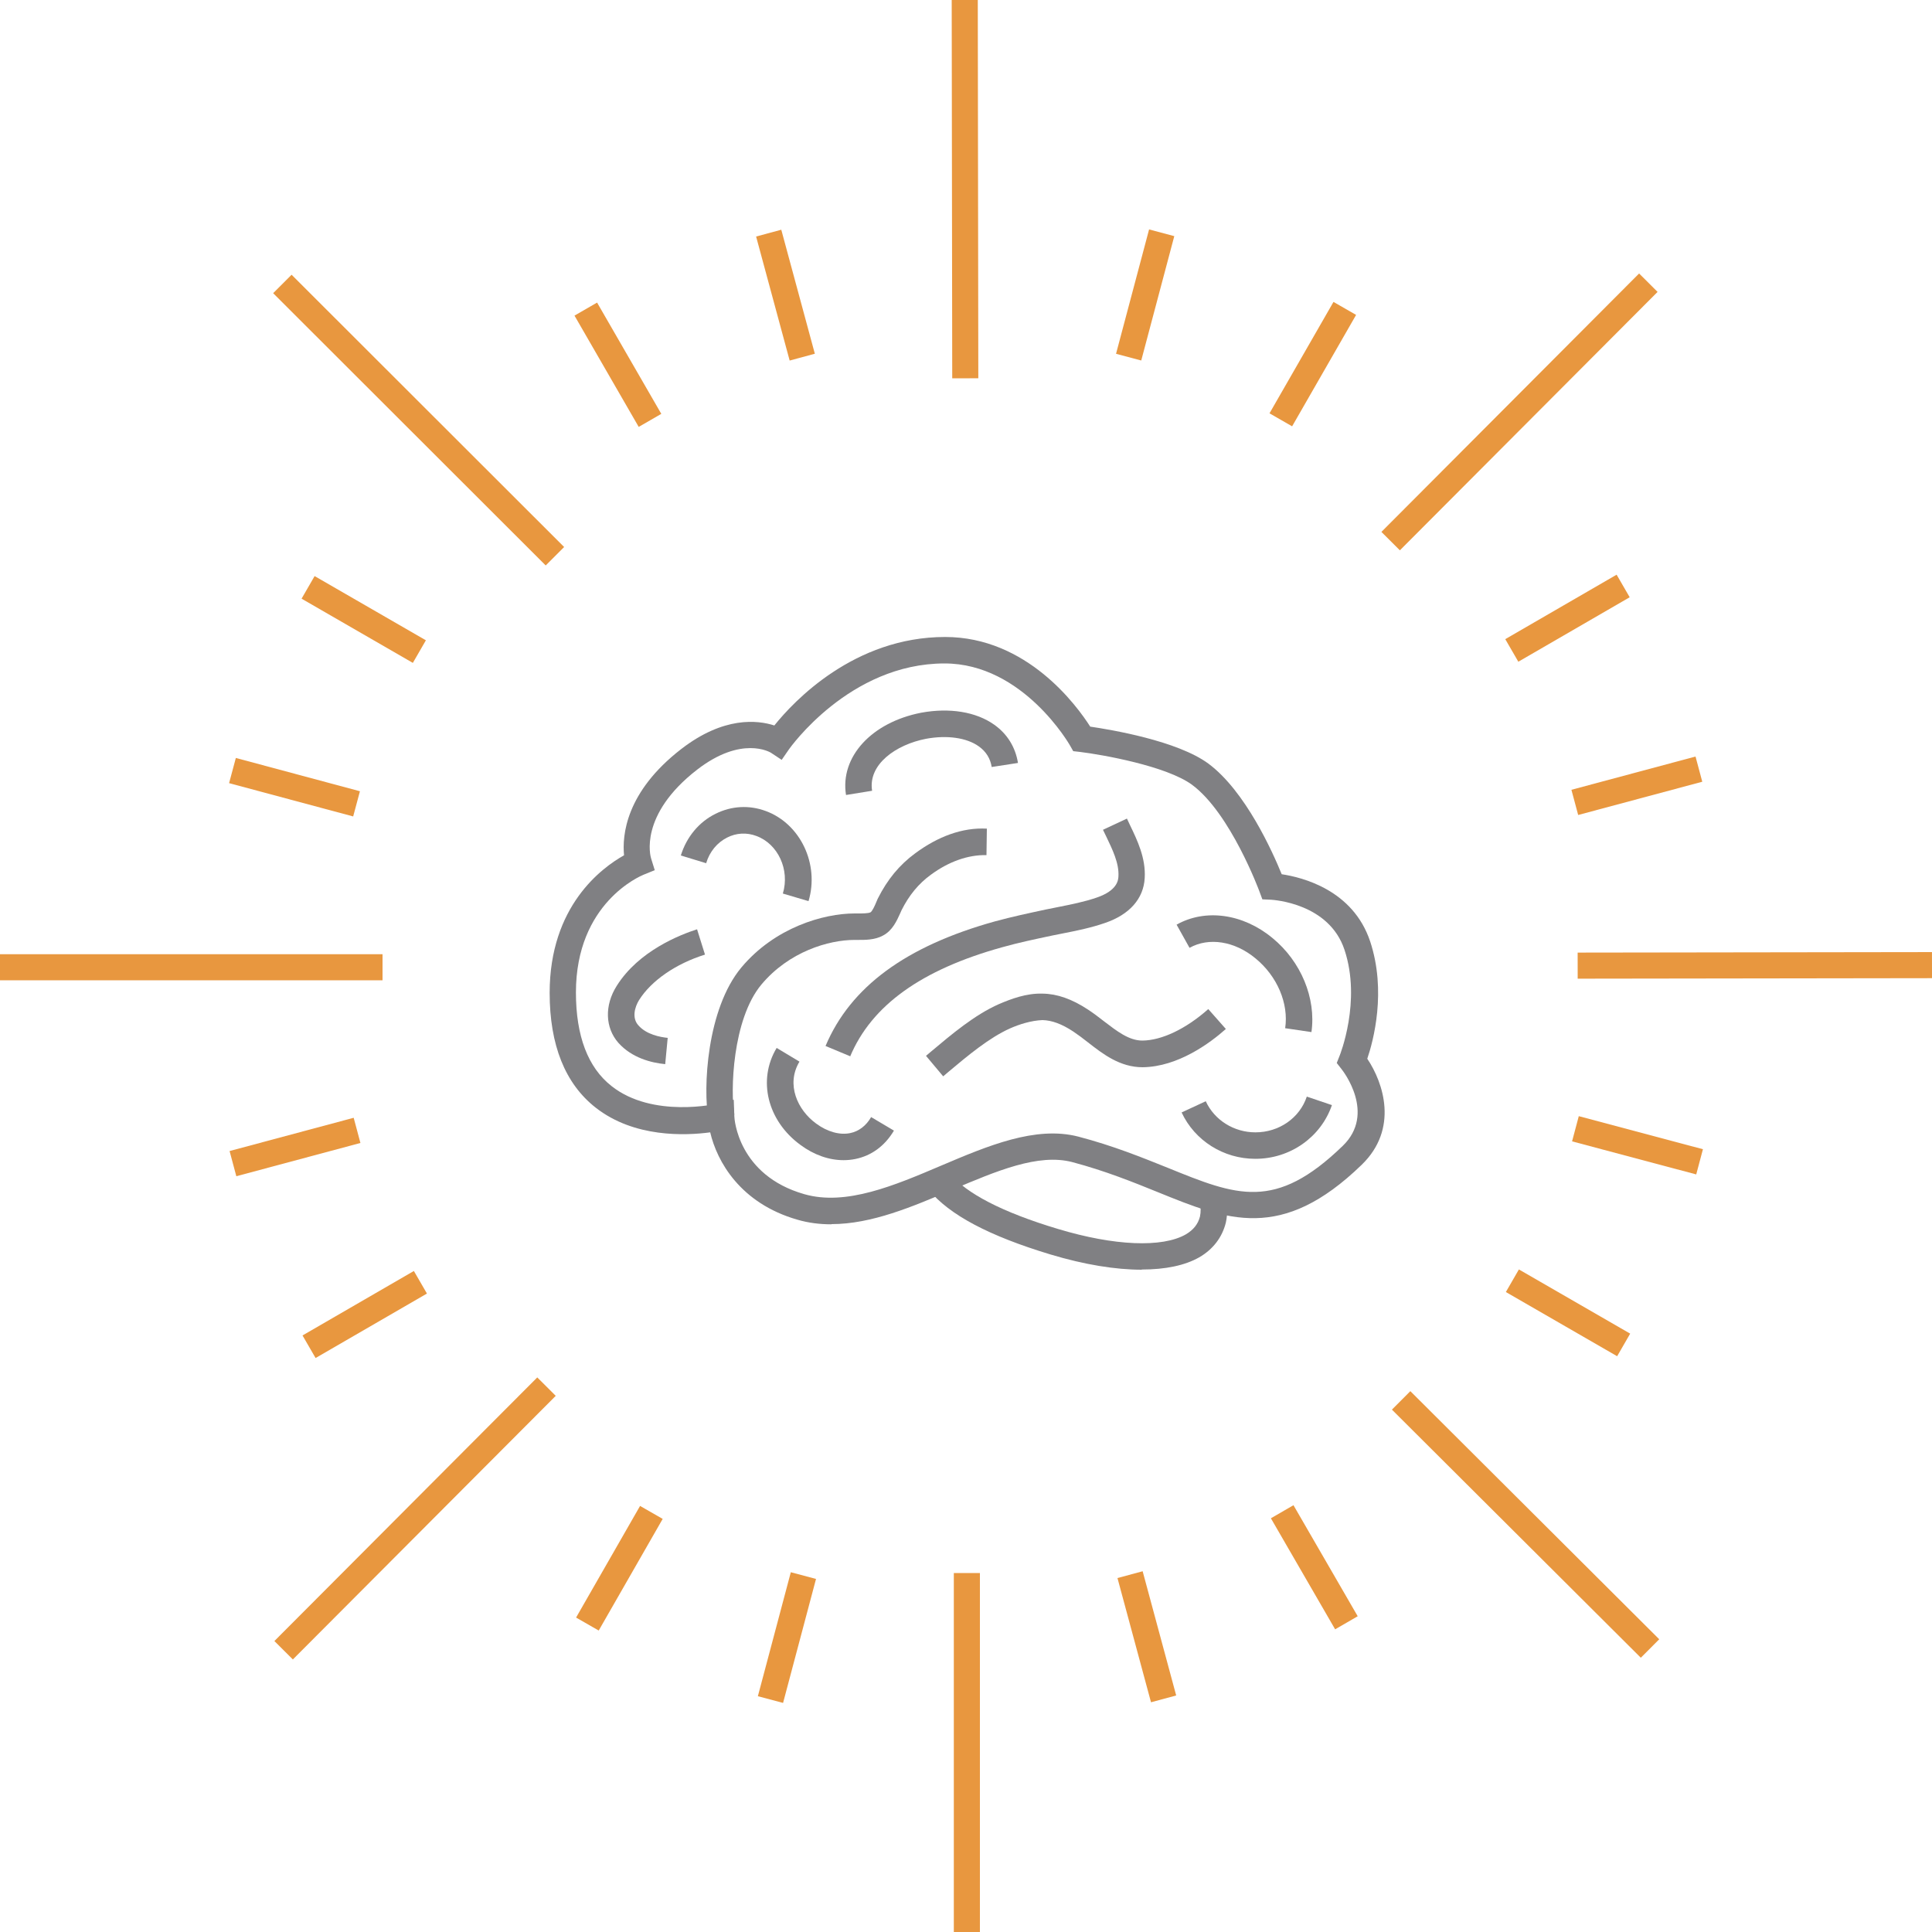 <?xml version="1.0" encoding="UTF-8"?>
<svg xmlns="http://www.w3.org/2000/svg" id="Layer_1" data-name="Layer 1" viewBox="0 0 100 100">
  <defs>
    <style>
      .cls-1 {
        fill: #e8973f;
      }

      .cls-2 {
        fill: #808083;
      }
    </style>
  </defs>
  <g>
    <rect class="cls-1" x="69.19" y="20.64" width="18.89" height="1.35" transform="translate(8.03 61.95) rotate(-45.08)"></rect>
    <rect class="cls-1" x="49.27" y="0" width="1.35" height="19.58" transform="translate(-.01 .07) rotate(-.08)"></rect>
    <rect class="cls-1" x="20.99" y="11.78" width="1.35" height="19.94" transform="translate(-9.03 21.7) rotate(-45.03)"></rect>
    <rect class="cls-1" x="0" y="49.39" width="19.8" height="1.35"></rect>
    <rect class="cls-1" x="11.85" y="77.92" width="19.27" height="1.35" transform="translate(-49.34 38.31) rotate(-45.08)"></rect>
    <rect class="cls-1" x="49.37" y="81.42" width="1.35" height="18.58"></rect>
    <rect class="cls-1" x="78.29" y="69.8" width="1.35" height="18.19" transform="translate(-32.66 79.13) rotate(-45.09)"></rect>
    <rect class="cls-1" x="81.66" y="49.29" width="18.34" height="1.35" transform="translate(-.07 .13) rotate(-.08)"></rect>
    <rect class="cls-1" x="64.62" y="18.17" width="6.65" height="1.35" transform="translate(17.77 68.38) rotate(-60.13)"></rect>
    <rect class="cls-1" x="55.94" y="14.59" width="6.66" height="1.35" transform="translate(29.3 68.63) rotate(-75.12)"></rect>
    <rect class="cls-1" x="39.98" y="11.96" width="1.35" height="6.65" transform="translate(-2.58 11.14) rotate(-15.14)"></rect>
    <rect class="cls-1" x="31.31" y="15.56" width="1.35" height="6.65" transform="translate(-5.16 18.51) rotate(-29.99)"></rect>
    <rect class="cls-1" x="18.16" y="28.74" width="1.35" height="6.65" transform="translate(-18.36 32.35) rotate(-60.01)"></rect>
    <rect class="cls-1" x="14.57" y="37.42" width="1.35" height="6.65" transform="translate(-28.06 44.91) rotate(-74.98)"></rect>
    <rect class="cls-1" x="11.95" y="58.69" width="6.65" height="1.35" transform="translate(-14.85 5.98) rotate(-15)"></rect>
    <rect class="cls-1" x="15.55" y="67.36" width="6.66" height="1.35" transform="translate(-31.55 18.62) rotate(-30.07)"></rect>
    <rect class="cls-1" x="28.73" y="80.5" width="6.66" height="1.35" transform="translate(-54.31 68.62) rotate(-60.18)"></rect>
    <rect class="cls-1" x="37.41" y="84.08" width="6.64" height="1.35" transform="translate(-51.64 102.36) rotate(-75.12)"></rect>
    <rect class="cls-1" x="58.68" y="81.4" width="1.35" height="6.66" transform="translate(-20.03 18.39) rotate(-15.11)"></rect>
    <rect class="cls-1" x="67.35" y="77.81" width="1.35" height="6.64" transform="translate(-31.48 44.96) rotate(-30.05)"></rect>
    <rect class="cls-1" x="80.49" y="64.63" width="1.35" height="6.65" transform="translate(-18.26 104.3) rotate(-60.02)"></rect>
    <rect class="cls-1" x="84.08" y="55.95" width="1.35" height="6.65" transform="translate(5.67 125.93) rotate(-75.09)"></rect>
    <rect class="cls-1" x="81.4" y="39.99" width="6.65" height="1.35" transform="translate(-7.64 23.32) rotate(-15)"></rect>
    <rect class="cls-1" x="77.8" y="31.32" width="6.66" height="1.35" transform="translate(-5.11 44.96) rotate(-30.07)"></rect>
  </g>
  <g>
    <path class="cls-2" d="M59.1,65.72c-1.36,0-2.97-.26-4.73-.79-3.18-.96-5.24-2.05-6.3-3.35l1.06-.87c.87,1.06,2.76,2.04,5.63,2.9,2.92.88,5.4.98,6.62.28.39-.23.63-.53.73-.92.05-.24.05-.51-.02-.78l1.33-.34c.12.48.13.96.03,1.43-.19.77-.67,1.39-1.38,1.8-.74.42-1.75.63-2.97.63Z"></path>
    <path class="cls-2" d="M43.03,63.37c-.59,0-1.18-.07-1.76-.24-2.96-.85-4.16-3.02-4.51-4.52-1.27.17-3.93.29-5.93-1.28-1.58-1.24-2.38-3.24-2.38-5.94,0-4.49,2.69-6.47,3.85-7.12-.1-1.04.09-3.28,2.96-5.5,2.2-1.7,3.95-1.5,4.82-1.22,1-1.25,4.13-4.58,8.84-4.58,4.24,0,6.82,3.56,7.51,4.64,1.09.16,4.5.73,6.11,1.91,1.93,1.43,3.34,4.6,3.8,5.73,1.07.16,3.69.81,4.58,3.48.85,2.57.17,5.13-.15,6.07.84,1.25,1.63,3.63-.29,5.49-4.15,4.02-6.97,2.87-10.54,1.42-1.28-.52-2.74-1.11-4.44-1.56-1.76-.46-3.92.46-6.21,1.43-2.06.88-4.18,1.78-6.25,1.78ZM37.98,56.95l.03.84c0,.12.19,3.04,3.62,4.02,2.16.62,4.67-.45,7.09-1.48,2.4-1.02,4.88-2.07,7.09-1.5,1.8.47,3.3,1.08,4.62,1.61,3.59,1.46,5.57,2.26,9.07-1.13,1.73-1.67.02-3.87-.06-3.97l-.25-.32.15-.38s1.14-2.81.25-5.48c-.8-2.41-3.67-2.58-3.8-2.59l-.45-.02-.16-.43s-1.49-4.03-3.48-5.5c-1.32-.97-4.64-1.56-5.8-1.7l-.35-.04-.17-.3s-2.41-4.24-6.49-4.24c-4.93,0-8.02,4.4-8.05,4.44l-.38.55-.56-.37c-.05-.03-1.52-.9-3.82.88-3.03,2.35-2.41,4.5-2.38,4.59l.19.61-.59.24c-.14.06-3.49,1.45-3.49,6.09,0,2.25.62,3.89,1.85,4.85,2.13,1.68,5.46.91,5.5.9l.81-.2Z"></path>
    <path class="cls-2" d="M44,54.67l-1.27-.53c1.29-3.06,4.16-5.17,8.77-6.45.88-.24,1.77-.43,2.66-.62l.6-.12c.7-.14,1.36-.27,2-.49,1.09-.37,1.12-.92,1.13-1.1.04-.68-.31-1.39-.64-2.08l-.16-.33,1.24-.58.15.32c.39.81.83,1.72.77,2.76-.06,1.07-.79,1.89-2.05,2.32-.72.25-1.46.4-2.17.54l-.55.11c-.9.19-1.76.37-2.61.61-4.18,1.16-6.76,3.01-7.87,5.66Z"></path>
    <path class="cls-2" d="M36.67,57.94c-.29-1.62-.09-5.71,1.7-7.86,1.73-2.07,4.25-2.8,5.87-2.8h.18c.23,0,.52,0,.64-.06.09-.06.22-.34.28-.49l.09-.21c.5-1,1.13-1.76,1.95-2.36,1.15-.85,2.42-1.34,3.7-1.27l-.02,1.37c-.96-.02-1.96.34-2.87,1.01-.64.46-1.14,1.07-1.53,1.85l-.07.16c-.17.37-.39.88-.88,1.14-.43.24-.95.23-1.32.23h-.16c-1.33,0-3.39.6-4.82,2.31-1.51,1.81-1.61,5.55-1.4,6.73l-1.35.24Z"></path>
    <path class="cls-2" d="M48.81,55.7l-.88-1.05.26-.22c1.06-.89,2.25-1.9,3.52-2.46.61-.26,1.41-.57,2.26-.54.75.01,1.51.28,2.32.81.28.18.57.4.85.62.67.51,1.29,1,1.99,1,1-.01,2.25-.6,3.41-1.63l.91,1.03c-.82.73-2.48,1.96-4.31,1.98-1.17,0-2.05-.68-2.83-1.29-.25-.2-.51-.39-.76-.56-.59-.39-1.11-.58-1.59-.59-.58.02-1.21.22-1.68.43-1.08.48-2.2,1.42-3.19,2.25l-.27.23Z"></path>
    <path class="cls-2" d="M34.43,55.08c-.72-.07-1.72-.32-2.42-1.1-.69-.78-.73-1.94-.09-2.95,1.14-1.82,3.29-2.65,4.16-2.93l.41,1.31c-1.51.47-2.78,1.35-3.41,2.35-.23.37-.38.93-.04,1.31.42.48,1.13.61,1.52.65l-.13,1.37Z"></path>
    <path class="cls-2" d="M43.79,41.15c-.32-1.97,1.32-3.76,3.89-4.26,1.46-.27,2.84-.05,3.78.62.68.48,1.1,1.17,1.23,1.98l-1.36.21c-.07-.44-.29-.8-.67-1.07-.63-.45-1.65-.59-2.73-.39-1.55.3-3.01,1.32-2.79,2.69l-1.36.22Z"></path>
    <path class="cls-2" d="M43.66,60.05c-.75,0-1.53-.27-2.23-.79-1.71-1.25-2.23-3.36-1.23-5.02l1.18.71c-.71,1.18-.1,2.51.87,3.21.57.42,1.21.6,1.75.49.45-.09.83-.38,1.09-.83l1.18.7c-.47.79-1.16,1.3-2,1.47-.2.04-.4.06-.6.06Z"></path>
    <path class="cls-2" d="M67.88,53.42l-1.36-.2c.19-1.28-.41-2.69-1.53-3.61-1.08-.9-2.42-1.11-3.42-.55l-.67-1.2c1.49-.84,3.44-.57,4.96.69,1.48,1.21,2.27,3.12,2.02,4.87Z"></path>
    <path class="cls-2" d="M41.84,46.64l-1.32-.39c.37-1.23-.25-2.57-1.37-2.98-.5-.19-1.04-.16-1.51.08-.52.26-.91.73-1.09,1.33l-1.31-.4c.29-.95.94-1.74,1.8-2.16.82-.41,1.74-.46,2.6-.14,1.79.66,2.78,2.75,2.21,4.66Z"></path>
    <path class="cls-2" d="M64.97,59.98c-1.64,0-3.13-.94-3.81-2.4l1.25-.58c.45.98,1.46,1.61,2.57,1.61,1.22,0,2.29-.74,2.66-1.85l1.3.44c-.57,1.66-2.16,2.78-3.96,2.78Z"></path>
  </g>
</svg>

